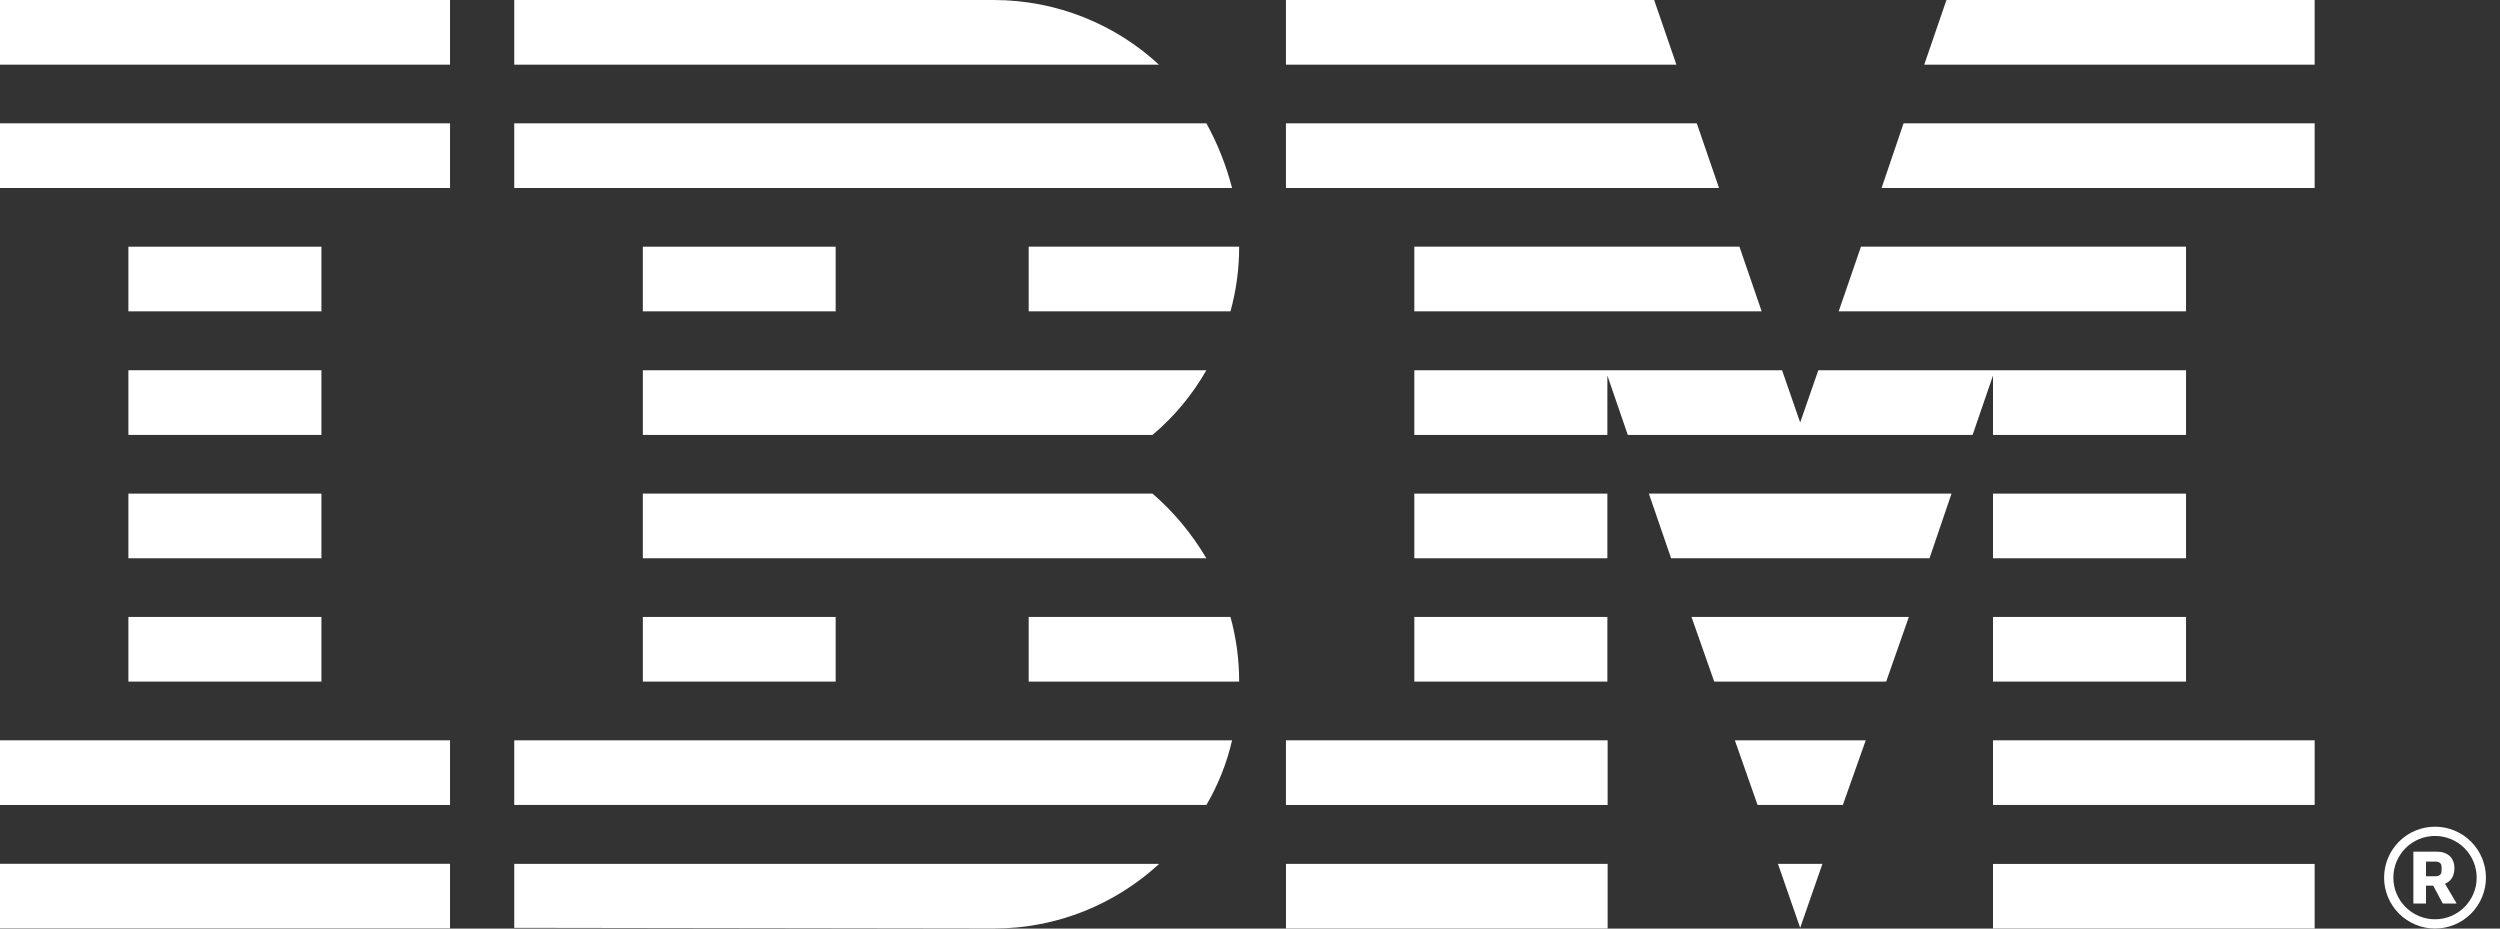 <svg width="140" height="52" viewBox="0 0 140 52" fill="none" xmlns="http://www.w3.org/2000/svg">
<rect x="0" y="0" width="140" height="52" fill="#333333" stroke="none"/>
<path d="M25.202 48.371H0V51.992H25.202V48.371Z" fill="white"/>
<path d="M25.202 41.457H0V45.078H25.202V41.457Z" fill="white"/>
<path d="M18 34.549H7.19V38.169H18V34.549Z" fill="white"/>
<path d="M18 27.643H7.19V31.263H18V27.643Z" fill="white"/>
<path d="M18 20.734H7.19V24.355H18V20.734Z" fill="white"/>
<path d="M18 13.815H7.19V17.435H18V13.815Z" fill="white"/>
<path d="M25.202 6.906H0V10.527H25.202V6.906Z" fill="white"/>
<path d="M25.202 0H0V3.621H25.202V0Z" fill="white"/>
<path d="M28.798 51.959L55.644 51.998C59.239 51.998 62.487 50.611 64.913 48.377H28.798L28.798 51.959Z" fill="white"/>
<path d="M28.798 45.078H67.558C68.213 43.961 68.701 42.741 68.996 41.457H28.798L28.798 45.078Z" fill="white"/>
<path d="M46.797 34.549H36V38.169H46.797V34.549Z" fill="white"/>
<path d="M57.607 34.549V38.169H69.393C69.393 36.924 69.226 35.705 68.905 34.549H57.607Z" fill="white"/>
<path d="M64.541 27.643H35.999V31.263H67.557C66.735 29.877 65.721 28.657 64.54 27.643H64.541Z" fill="white"/>
<path d="M36 20.734V24.355H64.541C65.748 23.34 66.762 22.121 67.558 20.734H36Z" fill="white"/>
<path d="M46.797 13.815H35.999V17.435H46.797V13.815Z" fill="white"/>
<path d="M57.607 17.435H68.906C69.227 16.28 69.393 15.06 69.393 13.815H57.607V17.435Z" fill="white"/>
<path d="M67.558 6.906H28.798V10.527H68.996C68.662 9.243 68.174 8.023 67.558 6.906H67.558Z" fill="white"/>
<path d="M55.644 0H28.798V3.621H64.901C62.487 1.387 59.214 0 55.644 0H55.644Z" fill="white"/>
<path d="M72.013 10.527H96.265L95.02 6.906H72.013V10.527Z" fill="white"/>
<path d="M72.013 3.621H93.878L92.632 0H72.013V3.621Z" fill="white"/>
<path d="M111.608 51.999V48.379H129.621V51.999H111.608Z" fill="white"/>
<path d="M111.608 45.077V41.457H129.621V45.077H111.608Z" fill="white"/>
<path d="M100.81 23.661L99.796 20.734H90.013H79.202V24.355H90.013V21.03L91.156 24.355H110.466L111.608 21.03V24.355H122.418V20.734H111.608H101.825L100.81 23.661Z" fill="white"/>
<path d="M122.418 13.815H104.213L102.967 17.435H122.418V13.815Z" fill="white"/>
<path d="M129.621 3.621V0H109.002L107.757 3.621H129.621Z" fill="white"/>
<path d="M99.566 48.377L100.81 51.959L102.056 48.377H99.566Z" fill="white"/>
<path d="M97.151 41.457L98.423 45.077H103.199L104.482 41.457H97.151Z" fill="white"/>
<path d="M94.724 34.549L95.996 38.169H105.626L106.896 34.549H94.724Z" fill="white"/>
<path d="M93.582 31.263H108.052L109.285 27.643H92.337L93.582 31.263Z" fill="white"/>
<path d="M79.202 17.435H98.653L97.409 13.815H79.202V17.435Z" fill="white"/>
<path d="M129.621 6.906H106.6L105.369 10.527H129.621V6.906Z" fill="white"/>
<path d="M90.027 48.377H72.014V51.998H90.027V48.377Z" fill="white"/>
<path d="M90.027 41.457H72.013V45.078H90.027V41.457Z" fill="white"/>
<path d="M90.013 34.549H79.202V38.169H90.013V34.549Z" fill="white"/>
<path d="M90.013 27.643H79.202V31.263H90.013V27.643Z" fill="white"/>
<path d="M122.418 27.643H111.608V31.263H122.418V27.643Z" fill="white"/>
<path d="M122.418 34.549H111.608V38.169H122.418V34.549Z" fill="white"/>
<path d="M136.361 46.295C135.605 46.295 134.879 46.595 134.345 47.13C133.81 47.665 133.509 48.39 133.509 49.147C133.509 49.903 133.81 50.628 134.345 51.163C134.879 51.698 135.605 51.998 136.361 51.998C137.117 51.998 137.843 51.698 138.377 51.163C138.912 50.628 139.213 49.903 139.213 49.147C139.213 48.39 138.912 47.665 138.377 47.13C137.843 46.595 137.117 46.295 136.361 46.295ZM136.361 46.813C136.98 46.813 137.573 47.059 138.011 47.497C138.448 47.934 138.694 48.528 138.694 49.147C138.694 49.765 138.448 50.359 138.011 50.796C137.573 51.234 136.98 51.48 136.361 51.48C135.742 51.48 135.149 51.234 134.711 50.796C134.274 50.359 134.028 49.765 134.028 49.147C134.028 48.528 134.274 47.934 134.711 47.497C135.149 47.059 135.742 46.813 136.361 46.813ZM135.149 47.694V50.599H135.856V49.597H136.258L136.797 50.599H137.573L136.921 49.487C137.241 49.362 137.448 49.07 137.448 48.612C137.448 48.083 137.116 47.694 136.465 47.694H135.149ZM135.856 48.25H136.382C136.604 48.25 136.728 48.347 136.728 48.555V48.764C136.728 48.972 136.604 49.07 136.382 49.07H135.856V48.25Z" fill="white"/>
</svg>
